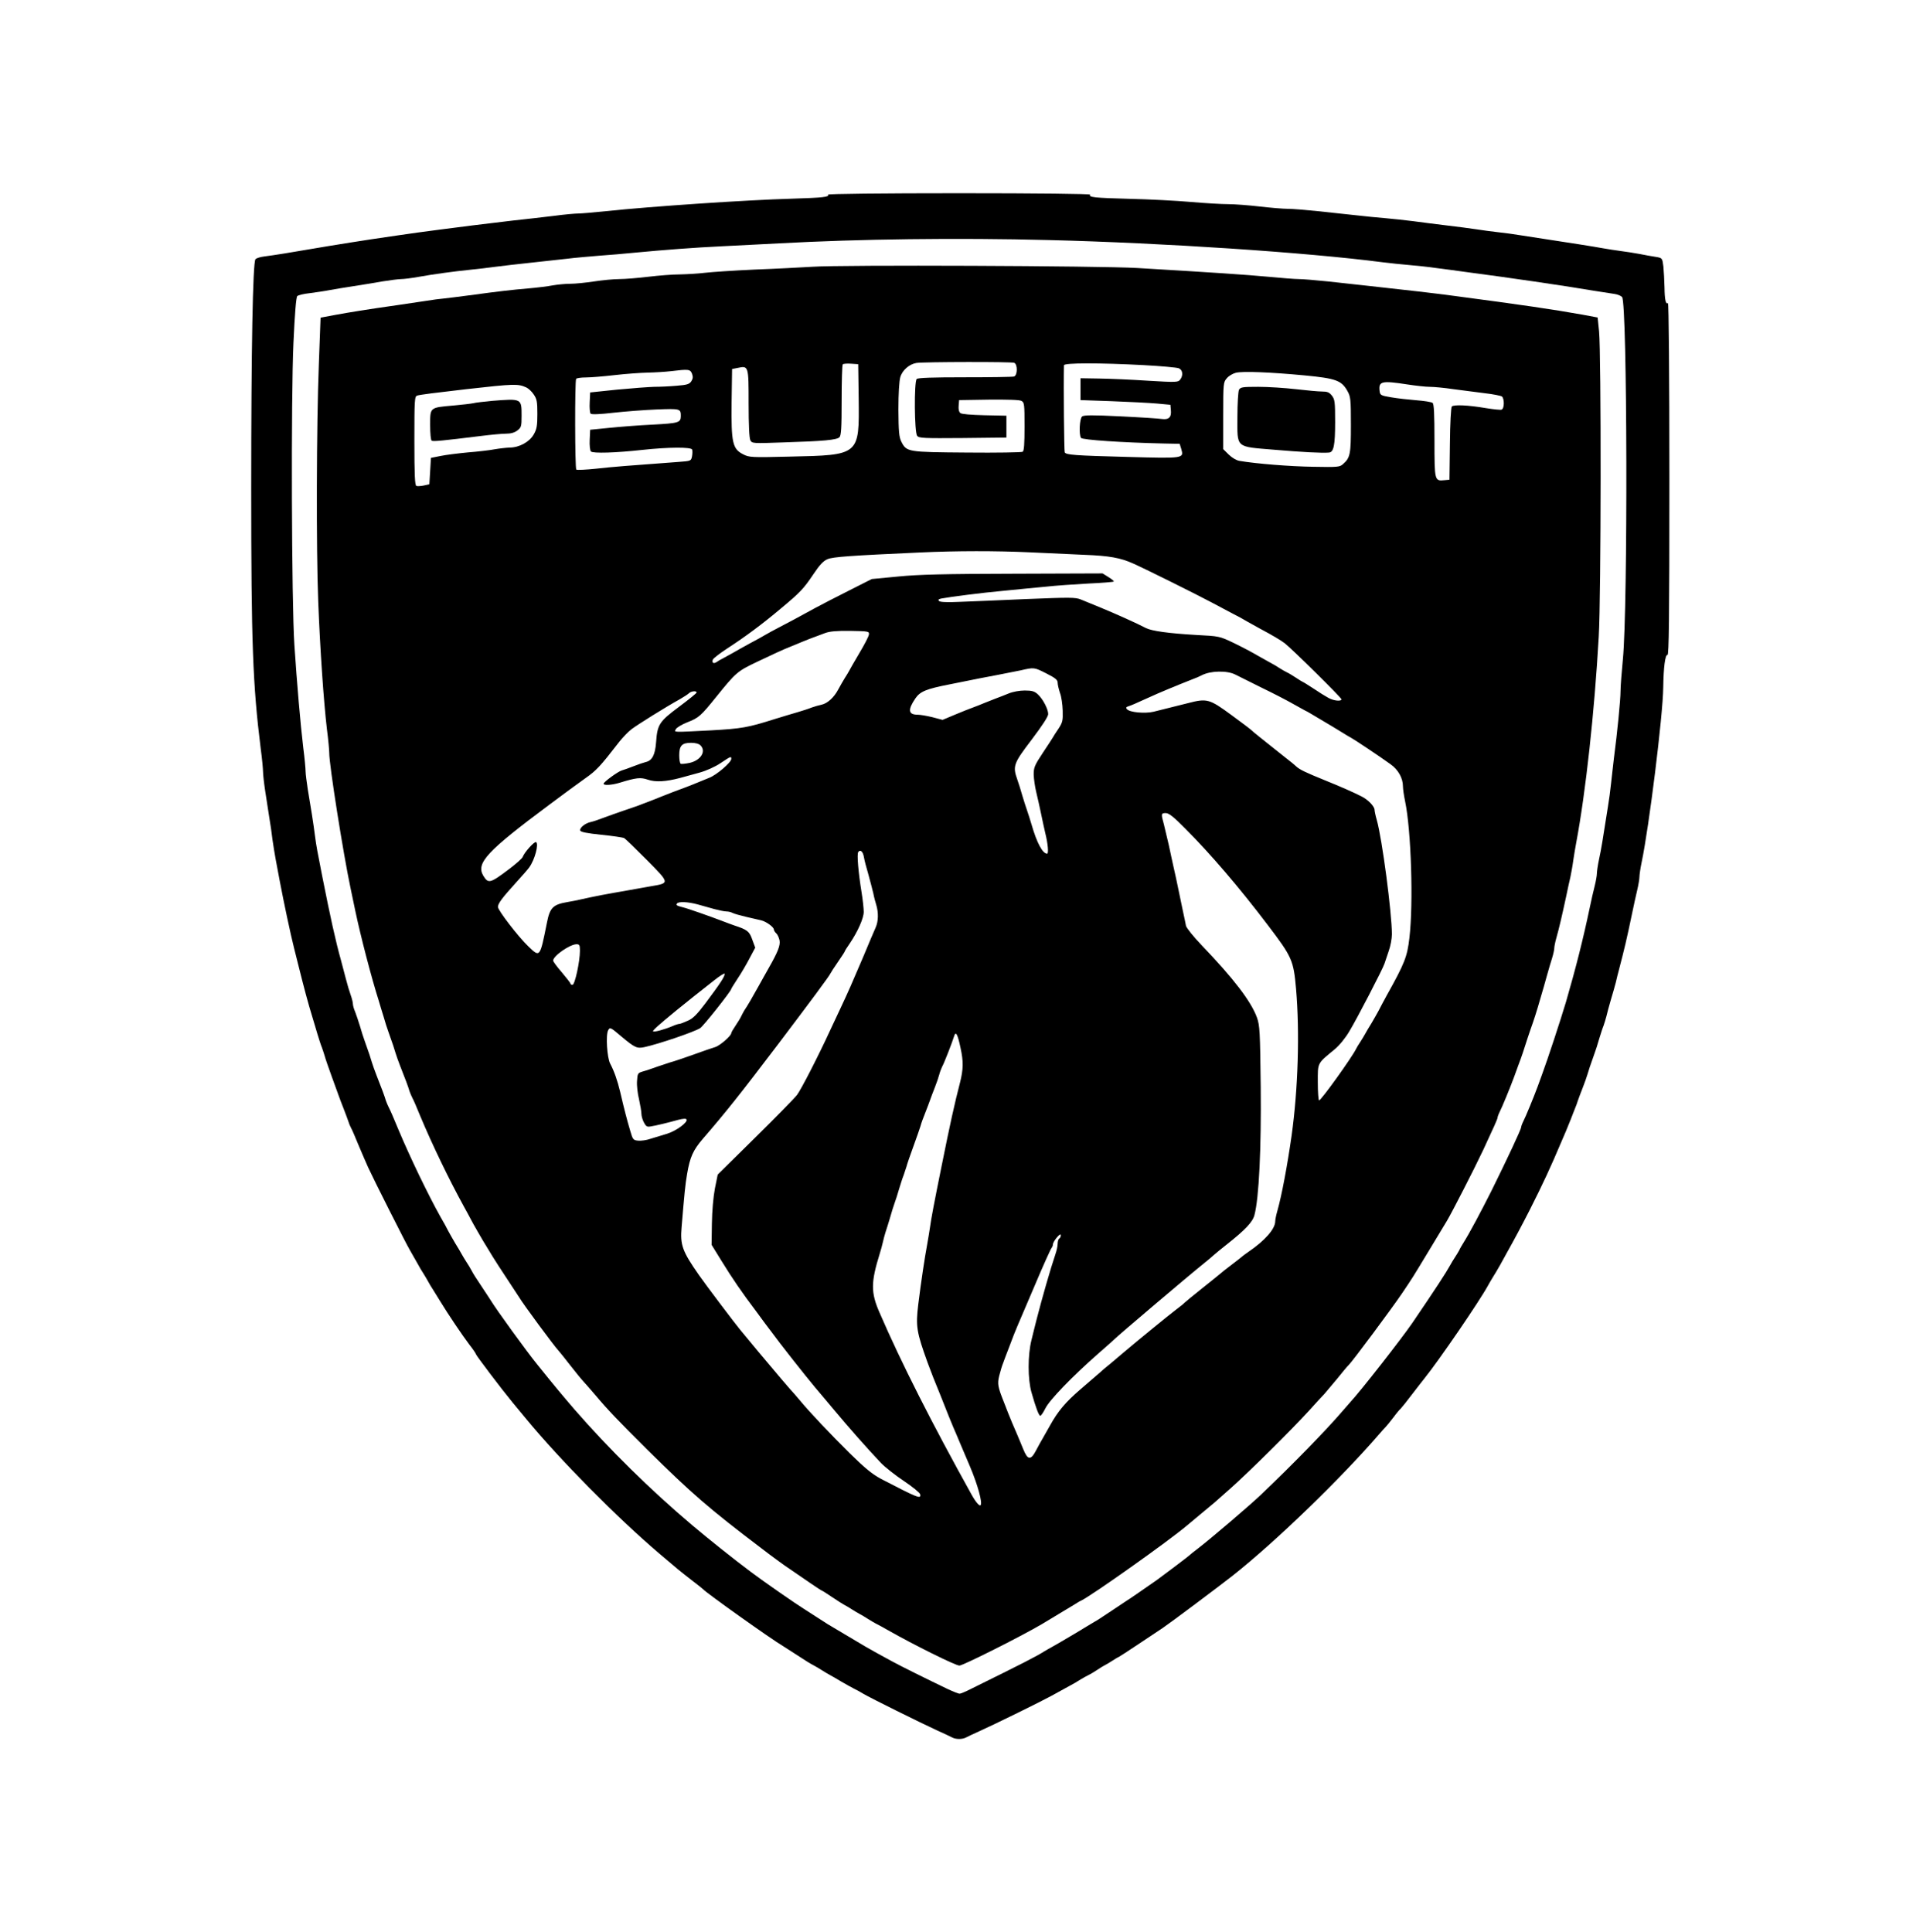 <svg width="99" height="100" viewBox="0 0 99 100" fill="none" xmlns="http://www.w3.org/2000/svg">
<path d="M42.855 10.073C42.937 10.194 42.594 10.234 40.986 10.283C38.645 10.348 33.741 10.679 31.358 10.929C30.73 10.994 30.086 11.05 29.931 11.05C29.776 11.05 29.204 11.099 28.666 11.172C28.127 11.236 27.173 11.35 26.544 11.414C25.916 11.487 24.978 11.6 24.464 11.665C21.494 12.044 21.584 12.036 19.217 12.384C17.936 12.578 16.166 12.869 14.713 13.119C14.354 13.176 13.889 13.248 13.677 13.273C13.473 13.297 13.261 13.362 13.22 13.418C13.082 13.588 13 18.105 13 25.273C13 33.289 13.082 35.447 13.49 38.727C13.563 39.261 13.612 39.802 13.612 39.939C13.612 40.069 13.661 40.529 13.726 40.95C13.791 41.37 13.889 41.992 13.938 42.323C13.995 42.654 14.069 43.164 14.101 43.455C14.142 43.745 14.216 44.198 14.265 44.465C14.314 44.731 14.412 45.24 14.477 45.596C14.689 46.711 15.032 48.335 15.219 49.071C15.285 49.337 15.391 49.766 15.456 50.016C15.725 51.091 15.937 51.899 16.174 52.667C16.239 52.869 16.345 53.248 16.427 53.515C16.509 53.782 16.606 54.089 16.655 54.202C16.696 54.315 16.761 54.509 16.802 54.647C16.835 54.776 16.998 55.252 17.161 55.697C17.324 56.141 17.488 56.594 17.528 56.707C17.569 56.82 17.675 57.111 17.773 57.353C17.871 57.596 17.977 57.895 18.018 58.008C18.051 58.121 18.116 58.283 18.165 58.372C18.214 58.453 18.385 58.849 18.548 59.252C18.72 59.648 18.94 60.182 19.054 60.424C19.332 61.03 21.004 64.352 21.216 64.707C21.306 64.861 21.469 65.151 21.584 65.353C21.69 65.556 21.853 65.822 21.943 65.96C22.024 66.089 22.13 66.275 22.179 66.364C22.228 66.453 22.326 66.622 22.408 66.743C22.481 66.857 22.652 67.131 22.783 67.35C23.191 68.02 23.917 69.095 24.276 69.572C24.472 69.822 24.627 70.049 24.627 70.081C24.627 70.137 25.973 71.915 26.528 72.586C26.748 72.853 27.067 73.232 27.23 73.434C28.984 75.56 31.913 78.525 34.133 80.416C35.12 81.257 35.153 81.281 35.764 81.758C36.083 82 36.352 82.218 36.376 82.242C36.54 82.436 39.926 84.844 40.521 85.192C40.595 85.24 40.88 85.418 41.15 85.596C41.737 85.976 41.908 86.089 42.129 86.202C42.218 86.251 42.406 86.356 42.537 86.444C42.675 86.533 42.855 86.638 42.945 86.687C43.034 86.735 43.295 86.881 43.516 87.018C43.744 87.147 44.038 87.317 44.169 87.382C44.307 87.447 44.544 87.576 44.699 87.673C45.042 87.875 47.579 89.135 48.493 89.556C48.852 89.717 49.211 89.887 49.285 89.927C49.472 90.024 49.798 90.024 49.986 89.927C50.06 89.887 50.361 89.741 50.655 89.612C51.545 89.208 53.846 88.077 54.408 87.77C54.702 87.608 55.102 87.39 55.306 87.277C55.51 87.172 55.787 87.01 55.918 86.921C56.057 86.84 56.236 86.735 56.326 86.695C56.416 86.654 56.62 86.533 56.775 86.428C56.93 86.323 57.117 86.21 57.183 86.178C57.248 86.145 57.419 86.049 57.55 85.96C57.688 85.871 57.844 85.774 57.909 85.749C57.966 85.717 58.407 85.434 58.888 85.111C59.361 84.796 59.941 84.408 60.161 84.263C60.569 83.988 63.106 82.089 63.792 81.547C66.052 79.762 69.446 76.465 71.421 74.17C71.51 74.065 71.641 73.919 71.714 73.847C71.78 73.774 71.959 73.556 72.114 73.353C72.261 73.151 72.432 72.95 72.481 72.909C72.53 72.861 72.808 72.521 73.093 72.141C73.387 71.762 73.665 71.398 73.722 71.333C74.464 70.412 76.594 67.301 77.01 66.525C77.059 66.436 77.165 66.251 77.246 66.121C77.336 65.984 77.507 65.693 77.63 65.475C77.752 65.249 77.907 64.982 77.964 64.869C78.381 64.125 78.723 63.487 79.172 62.606C79.857 61.248 80.241 60.424 80.804 59.091C80.869 58.937 80.975 58.687 81.04 58.541C81.098 58.404 81.212 58.121 81.293 57.919C81.367 57.717 81.473 57.467 81.514 57.353C81.563 57.24 81.628 57.063 81.661 56.95C81.701 56.836 81.808 56.545 81.905 56.303C82.003 56.061 82.109 55.745 82.15 55.616C82.215 55.39 82.281 55.188 82.517 54.525C82.574 54.372 82.689 54.024 82.762 53.758C82.844 53.491 82.942 53.184 82.991 53.071C83.031 52.958 83.097 52.739 83.137 52.586C83.17 52.432 83.276 52.044 83.366 51.737C83.464 51.422 83.57 51.026 83.619 50.849C83.66 50.671 83.733 50.364 83.79 50.162C84.059 49.135 84.182 48.626 84.476 47.212C84.549 46.857 84.663 46.339 84.728 46.065C84.794 45.79 84.843 45.483 84.843 45.378C84.843 45.281 84.892 44.933 84.957 44.626C85.341 42.808 86.058 37.038 86.075 35.576C86.091 34.533 86.173 33.879 86.295 33.895C86.368 33.911 86.393 32.053 86.393 24.78C86.393 19.422 86.36 15.665 86.32 15.689C86.205 15.762 86.148 15.519 86.14 14.865C86.132 14.525 86.107 14.04 86.083 13.798C86.026 13.354 86.026 13.354 85.7 13.297C85.52 13.273 85.136 13.2 84.843 13.143C84.549 13.087 84.108 13.022 83.864 12.99C83.619 12.958 83.195 12.893 82.925 12.844C82.387 12.748 81.783 12.65 78.723 12.182C78.389 12.125 77.858 12.053 77.54 12.02C77.23 11.988 76.716 11.915 76.398 11.867C76.088 11.818 75.386 11.729 74.848 11.665C74.309 11.6 73.542 11.503 73.134 11.447C72.734 11.398 72.09 11.325 71.706 11.293C71.323 11.261 70.629 11.196 70.156 11.139C69.683 11.091 68.802 10.994 68.198 10.929C67.594 10.865 66.892 10.808 66.647 10.808C66.403 10.808 65.742 10.752 65.179 10.687C64.616 10.622 63.89 10.566 63.555 10.566C63.229 10.566 62.364 10.517 61.638 10.453C60.92 10.388 59.492 10.315 58.472 10.291C56.628 10.242 56.326 10.21 56.416 10.073C56.44 10.032 53.633 10 49.635 10C45.654 10 42.83 10.032 42.855 10.073ZM54.286 12.424C60.194 12.57 67.627 13.063 71.543 13.572C71.927 13.62 72.547 13.685 72.93 13.717C73.314 13.749 73.934 13.814 74.317 13.871C74.701 13.919 75.435 14.016 75.949 14.089C77.989 14.356 80.943 14.784 82.558 15.059C82.942 15.115 83.382 15.188 83.545 15.212C83.717 15.236 83.888 15.309 83.945 15.374C84.215 15.697 84.247 31.463 83.986 34.121C83.921 34.784 83.864 35.535 83.864 35.778C83.864 36.214 83.7 37.887 83.521 39.252C83.48 39.632 83.407 40.214 83.374 40.545C83.341 40.877 83.268 41.426 83.211 41.758C82.942 43.479 82.868 43.947 82.754 44.465C82.689 44.772 82.64 45.111 82.64 45.216C82.64 45.313 82.591 45.604 82.525 45.863C82.46 46.113 82.346 46.614 82.273 46.97C81.93 48.602 81.546 50.121 81.04 51.859C80.747 52.836 80.094 54.824 79.8 55.616C79.735 55.794 79.637 56.069 79.58 56.222C79.368 56.796 78.952 57.806 78.838 58.024C78.772 58.154 78.723 58.291 78.723 58.331C78.723 58.444 77.997 59.988 77.181 61.636C76.61 62.768 76.055 63.81 75.745 64.303C75.647 64.457 75.541 64.642 75.517 64.707C75.484 64.772 75.386 64.933 75.296 65.071C75.207 65.2 75.1 65.386 75.052 65.475C74.839 65.863 74.293 66.703 73.093 68.465C72.522 69.297 70.433 71.972 69.87 72.578C69.83 72.626 69.666 72.812 69.511 72.99C68.671 73.976 66.917 75.778 65.252 77.362C64.64 77.943 62.658 79.632 61.997 80.141C61.793 80.295 61.613 80.44 61.589 80.465C61.548 80.521 60.177 81.547 59.867 81.774C59.092 82.315 58.415 82.784 58.3 82.849C58.235 82.889 57.909 83.107 57.574 83.333C57.248 83.552 56.913 83.77 56.84 83.818C56.767 83.859 56.212 84.19 55.616 84.553C55.02 84.909 54.474 85.224 54.408 85.257C54.343 85.289 54.18 85.386 54.041 85.467C53.65 85.717 52.94 86.081 50.223 87.422C49.97 87.552 49.709 87.657 49.66 87.657C49.603 87.657 49.317 87.543 49.023 87.406C47.995 86.913 46.608 86.226 46.168 85.984C45.923 85.847 45.564 85.653 45.368 85.547C44.903 85.289 44.87 85.273 43.858 84.667C43.369 84.376 42.912 84.101 42.839 84.061C42.765 84.012 42.48 83.834 42.21 83.657C41.941 83.479 41.656 83.301 41.582 83.252C41.223 83.034 39.51 81.847 38.857 81.353C38.041 80.748 36.646 79.632 35.813 78.929C33.627 77.079 31.514 74.994 29.735 72.95C29.049 72.15 28.756 71.802 27.793 70.606C27.254 69.943 25.68 67.77 25.402 67.309C25.353 67.236 25.174 66.954 24.994 66.687C24.627 66.137 24.505 65.951 24.382 65.717C24.333 65.628 24.227 65.442 24.137 65.313C24.048 65.176 23.942 64.998 23.893 64.909C23.844 64.82 23.697 64.562 23.558 64.343C23.428 64.117 23.256 63.826 23.191 63.697C23.126 63.56 22.946 63.236 22.791 62.97C22.171 61.863 21.233 59.923 20.629 58.485C20.401 57.927 20.172 57.402 20.123 57.321C20.074 57.232 20.009 57.071 19.968 56.958C19.903 56.731 19.764 56.36 19.487 55.657C19.389 55.414 19.283 55.099 19.242 54.97C19.177 54.743 19.111 54.541 18.875 53.879C18.818 53.725 18.703 53.378 18.63 53.111C18.548 52.844 18.434 52.505 18.377 52.36C18.312 52.214 18.263 52.036 18.263 51.956C18.263 51.883 18.214 51.681 18.148 51.495C18.083 51.317 17.969 50.937 17.896 50.647C17.822 50.356 17.708 49.935 17.651 49.717C17.365 48.699 17.088 47.43 16.68 45.37C16.427 44.085 16.37 43.794 16.305 43.293C16.223 42.638 16.084 41.766 15.929 40.861C15.872 40.481 15.815 40.061 15.815 39.931C15.815 39.802 15.766 39.244 15.693 38.687C15.546 37.459 15.366 35.349 15.236 33.394C15.089 31.196 15.056 20.57 15.187 17.741C15.252 16.271 15.325 15.382 15.383 15.325C15.431 15.277 15.725 15.204 16.035 15.172C16.337 15.131 16.794 15.067 17.039 15.018C17.284 14.97 17.838 14.881 18.263 14.816C18.687 14.752 19.372 14.638 19.78 14.566C20.188 14.501 20.629 14.444 20.759 14.444C20.89 14.444 21.29 14.396 21.649 14.331C22.457 14.186 23.477 14.049 24.341 13.96C24.701 13.927 25.288 13.854 25.647 13.806C26.006 13.758 26.797 13.669 27.401 13.604C28.005 13.539 28.87 13.442 29.319 13.394C29.767 13.337 30.543 13.273 31.032 13.232C31.53 13.2 32.338 13.127 32.827 13.079C34.361 12.933 35.96 12.812 37.315 12.748C38.033 12.715 39.395 12.642 40.334 12.594C44.462 12.368 49.537 12.303 54.286 12.424Z" fill="black"/>
<path d="M42.047 13.806C41.508 13.838 40.17 13.911 39.069 13.951C37.967 14 36.792 14.081 36.458 14.121C36.123 14.162 35.552 14.194 35.193 14.202C34.826 14.202 34.092 14.259 33.561 14.323C33.023 14.388 32.346 14.444 32.052 14.444C31.758 14.444 31.171 14.501 30.746 14.566C30.322 14.63 29.767 14.687 29.514 14.687C29.261 14.687 28.853 14.727 28.617 14.768C28.372 14.816 27.793 14.889 27.319 14.929C26.479 15.002 25.949 15.059 24.219 15.293C23.746 15.358 23.199 15.422 22.995 15.446C22.791 15.463 22.35 15.519 22.016 15.576C21.681 15.624 21.045 15.721 20.604 15.786C18.956 16.02 18.116 16.158 17.365 16.295L16.59 16.44L16.5 18.857C16.378 21.968 16.361 28.44 16.468 31.131C16.566 33.644 16.753 36.327 16.916 37.717C16.99 38.275 17.039 38.832 17.039 38.97C17.03 39.551 17.765 44.19 18.14 45.96C18.197 46.251 18.312 46.776 18.385 47.131C18.662 48.449 19.225 50.614 19.609 51.818C19.658 51.996 19.772 52.36 19.854 52.626C19.927 52.893 20.041 53.24 20.098 53.394C20.335 54.056 20.4 54.259 20.466 54.485C20.506 54.614 20.613 54.929 20.71 55.172C20.988 55.875 21.127 56.246 21.192 56.473C21.233 56.586 21.298 56.747 21.347 56.836C21.396 56.917 21.567 57.313 21.73 57.717C22.367 59.244 23.224 61.014 24.007 62.444C24.17 62.735 24.325 63.026 24.358 63.091C24.415 63.22 25.059 64.335 25.198 64.545C25.239 64.61 25.369 64.828 25.492 65.03C25.614 65.232 25.957 65.757 26.251 66.202C26.544 66.646 26.822 67.075 26.871 67.147C27.058 67.471 28.715 69.717 28.91 69.911C28.959 69.96 29.221 70.291 29.498 70.646C29.775 71.002 30.085 71.382 30.192 71.495C30.298 71.608 30.583 71.939 30.828 72.222C31.473 72.99 32.019 73.555 33.48 75.01C35.797 77.297 36.678 78.065 39.395 80.125C39.909 80.521 40.578 81.014 40.888 81.216C41.19 81.426 41.68 81.757 41.974 81.96C42.267 82.162 42.52 82.323 42.536 82.323C42.553 82.323 42.798 82.477 43.083 82.671C43.369 82.865 43.654 83.042 43.72 83.075C43.785 83.107 43.956 83.204 44.087 83.293C44.225 83.382 44.405 83.487 44.495 83.535C44.584 83.584 44.772 83.689 44.903 83.778C45.041 83.867 45.221 83.972 45.311 84.02C45.401 84.061 45.694 84.222 45.964 84.376C47.285 85.127 49.447 86.202 49.651 86.202C49.831 86.202 52.809 84.707 53.911 84.061C54.465 83.729 55.436 83.147 55.616 83.034C55.738 82.954 55.885 82.865 55.95 82.84C56.513 82.566 60.438 79.786 61.425 78.954C61.54 78.856 61.882 78.574 62.2 78.307C62.511 78.049 62.812 77.798 62.861 77.757C62.91 77.709 63.294 77.37 63.718 76.998C64.705 76.117 66.827 74.008 67.716 73.038C68.091 72.618 68.459 72.222 68.532 72.15C68.597 72.077 68.891 71.729 69.185 71.374C69.47 71.018 69.748 70.687 69.797 70.646C69.96 70.501 72.057 67.681 72.563 66.929C73.142 66.065 73.028 66.251 74.015 64.618C74.456 63.891 74.847 63.236 74.888 63.172C75.133 62.76 76.275 60.537 76.749 59.535C77.328 58.291 77.499 57.911 77.499 57.846C77.499 57.806 77.548 57.669 77.613 57.539C77.728 57.321 78.144 56.311 78.356 55.737C78.413 55.584 78.511 55.309 78.576 55.131C78.748 54.687 78.862 54.331 79.058 53.717C79.156 53.426 79.278 53.063 79.335 52.909C79.392 52.755 79.498 52.408 79.58 52.141C79.89 51.091 79.939 50.913 80.069 50.444C80.143 50.178 80.257 49.79 80.322 49.588C80.388 49.378 80.436 49.143 80.436 49.071C80.436 48.99 80.486 48.739 80.551 48.513C80.681 48.061 80.836 47.39 81.049 46.404C81.122 46.048 81.22 45.596 81.269 45.394C81.31 45.192 81.383 44.812 81.416 44.545C81.457 44.279 81.522 43.859 81.571 43.616C82.06 41.022 82.517 36.852 82.737 32.95C82.86 30.873 82.868 18.348 82.754 17.151L82.68 16.432L81.905 16.287C80.412 16.02 78.837 15.786 75.157 15.301C74.252 15.18 72.799 15.01 70.931 14.808C70.352 14.743 69.356 14.638 68.728 14.566C68.1 14.501 67.422 14.444 67.219 14.444C67.014 14.444 66.305 14.388 65.627 14.323C64.485 14.218 62.829 14.105 58.855 13.871C56.954 13.758 43.548 13.701 42.047 13.806ZM52.483 18.776C52.67 18.849 52.662 19.43 52.475 19.487C52.393 19.511 51.251 19.527 49.929 19.527C48.256 19.527 47.506 19.552 47.44 19.616C47.302 19.753 47.318 22.38 47.465 22.558C47.563 22.679 47.807 22.687 49.831 22.671L52.083 22.646V21.515L50.949 21.491C50.255 21.475 49.766 21.434 49.7 21.378C49.627 21.321 49.594 21.168 49.611 20.998L49.635 20.707L51.169 20.683C52.132 20.675 52.76 20.691 52.858 20.747C53.013 20.828 53.021 20.925 53.021 22.081C53.021 22.962 52.997 23.341 52.923 23.382C52.866 23.414 51.577 23.438 50.043 23.422C46.951 23.398 46.918 23.398 46.641 22.849C46.526 22.614 46.502 22.315 46.494 21.2C46.494 20.368 46.535 19.713 46.592 19.519C46.698 19.155 47.065 18.84 47.432 18.784C47.824 18.727 52.344 18.719 52.483 18.776ZM44.438 20.626C44.47 23.576 44.495 23.552 40.864 23.632C38.881 23.681 38.767 23.673 38.457 23.511C37.91 23.236 37.837 22.913 37.861 20.828L37.886 19.099L38.171 19.042C38.742 18.921 38.742 18.929 38.742 20.877C38.742 22 38.775 22.679 38.832 22.784C38.922 22.953 38.963 22.953 40.529 22.897C42.659 22.832 43.295 22.768 43.442 22.63C43.532 22.533 43.556 22.162 43.556 20.715C43.556 19.729 43.581 18.889 43.614 18.857C43.646 18.824 43.842 18.808 44.046 18.824L44.413 18.849L44.438 20.626ZM59.181 18.897C60.079 18.945 60.895 19.018 61.001 19.059C61.205 19.139 61.246 19.422 61.075 19.648C60.968 19.786 60.879 19.794 59.418 19.705C58.57 19.648 57.435 19.6 56.897 19.592L55.918 19.576V20.707L57.55 20.764C58.447 20.796 59.492 20.852 59.875 20.885L60.569 20.95L60.593 21.216C60.634 21.596 60.487 21.733 60.128 21.685C59.965 21.661 59.002 21.596 57.974 21.547C56.513 21.475 56.089 21.483 55.999 21.555C55.869 21.661 55.828 22.485 55.942 22.663C56.008 22.768 58.096 22.905 60.202 22.953L61.05 22.97L61.132 23.236C61.27 23.729 61.287 23.729 58.325 23.648C55.6 23.576 55.184 23.543 55.102 23.414C55.069 23.358 55.037 20.028 55.061 18.905C55.061 18.776 56.913 18.776 59.181 18.897ZM35.813 19.341C35.87 19.503 35.862 19.6 35.773 19.737C35.675 19.883 35.552 19.923 35.022 19.964C34.679 19.996 34.149 20.02 33.855 20.02C33.561 20.028 32.696 20.093 31.929 20.166L30.542 20.311L30.518 20.82C30.502 21.103 30.526 21.37 30.567 21.41C30.616 21.459 31.065 21.442 31.734 21.362C32.337 21.297 33.349 21.216 33.977 21.192C35.209 21.143 35.234 21.151 35.234 21.539C35.226 21.871 35.128 21.903 33.79 21.976C33.08 22.008 32.06 22.089 31.521 22.145L30.542 22.242L30.518 22.76C30.502 23.05 30.534 23.317 30.583 23.366C30.689 23.471 31.856 23.438 33.235 23.285C34.589 23.139 35.773 23.131 35.821 23.269C35.838 23.325 35.838 23.479 35.813 23.616C35.764 23.859 35.756 23.859 35.112 23.907C32.492 24.101 31.734 24.158 30.869 24.255C30.33 24.311 29.857 24.335 29.824 24.303C29.751 24.238 29.743 19.721 29.816 19.608C29.841 19.568 30.069 19.535 30.322 19.535C30.575 19.535 31.244 19.479 31.807 19.414C32.37 19.349 33.137 19.293 33.52 19.285C33.904 19.277 34.434 19.244 34.704 19.212C35.642 19.099 35.715 19.107 35.813 19.341ZM67.528 19.43C69.128 19.584 69.421 19.689 69.723 20.222C69.895 20.521 69.911 20.642 69.911 21.984C69.911 23.503 69.878 23.689 69.503 24.02C69.332 24.174 69.226 24.182 67.961 24.158C66.794 24.141 65.024 24.004 64.134 23.851C63.987 23.826 63.751 23.689 63.588 23.527L63.302 23.244V21.515C63.302 19.834 63.31 19.778 63.49 19.576C63.588 19.454 63.8 19.333 63.955 19.293C64.322 19.204 65.734 19.261 67.528 19.43ZM72.848 19.899C73.273 19.964 73.787 20.02 73.991 20.02C74.195 20.02 74.741 20.069 75.215 20.141C75.688 20.206 76.422 20.295 76.846 20.352C77.271 20.4 77.671 20.481 77.728 20.521C77.858 20.634 77.858 21.143 77.711 21.2C77.654 21.224 77.279 21.184 76.879 21.119C75.982 20.966 75.239 20.933 75.133 21.038C75.092 21.079 75.043 21.919 75.035 22.97L75.011 24.828L74.741 24.852C74.244 24.901 74.236 24.885 74.236 22.808C74.236 21.402 74.211 20.909 74.138 20.852C74.08 20.804 73.705 20.747 73.297 20.715C72.897 20.683 72.31 20.618 71.992 20.562C71.453 20.473 71.421 20.448 71.396 20.238C71.339 19.729 71.486 19.689 72.848 19.899ZM27.238 20.052C27.344 20.101 27.523 20.263 27.621 20.416C27.785 20.651 27.809 20.796 27.809 21.426C27.809 22.04 27.776 22.218 27.621 22.485C27.401 22.873 26.871 23.164 26.373 23.164C26.185 23.172 25.834 23.212 25.598 23.253C25.353 23.301 24.733 23.374 24.219 23.414C23.705 23.463 23.06 23.543 22.791 23.6L22.302 23.697L22.261 24.384L22.22 25.063L21.934 25.127C21.779 25.16 21.6 25.168 21.551 25.151C21.469 25.127 21.445 24.586 21.445 22.816C21.445 20.699 21.453 20.513 21.592 20.473C21.747 20.424 22.53 20.327 24.137 20.141C26.634 19.859 26.805 19.859 27.238 20.052ZM53.307 28.586C54.164 28.626 55.428 28.683 56.122 28.715C57.403 28.764 57.99 28.869 58.651 29.168C59.304 29.459 61.931 30.768 62.69 31.172C63.098 31.39 63.612 31.657 63.832 31.778C64.061 31.891 64.371 32.061 64.526 32.158C64.681 32.246 64.975 32.408 65.179 32.521C65.864 32.885 66.28 33.135 66.484 33.289C66.835 33.556 69.421 36.109 69.421 36.19C69.421 36.311 69.013 36.271 68.744 36.117C68.606 36.044 68.255 35.826 67.969 35.632C67.683 35.446 67.439 35.293 67.422 35.293C67.406 35.293 67.251 35.196 67.08 35.083C66.908 34.97 66.696 34.84 66.606 34.8C66.517 34.76 66.337 34.654 66.198 34.566C66.068 34.477 65.897 34.38 65.831 34.347C65.766 34.315 65.456 34.137 65.138 33.96C64.828 33.774 64.24 33.467 63.84 33.273C63.106 32.925 63.106 32.925 61.882 32.861C60.495 32.78 59.606 32.659 59.304 32.505C58.88 32.279 57.688 31.745 56.978 31.454C56.579 31.293 56.105 31.099 55.934 31.026C55.657 30.913 55.379 30.913 53.16 31.002C51.806 31.059 50.247 31.131 49.692 31.148C49.031 31.18 48.656 31.164 48.599 31.107C48.534 31.042 48.566 31.01 48.705 30.978C49.178 30.889 50.802 30.679 51.961 30.574C52.654 30.501 53.633 30.412 54.123 30.364C54.62 30.307 55.6 30.242 56.309 30.202C57.019 30.17 57.615 30.121 57.639 30.097C57.664 30.081 57.541 29.976 57.37 29.871L57.06 29.677L52.45 29.693C48.852 29.701 47.538 29.733 46.477 29.838L45.115 29.968L43.948 30.558C43.303 30.881 42.528 31.285 42.21 31.454C41.37 31.915 40.709 32.271 40.252 32.505C40.032 32.618 39.738 32.78 39.599 32.861C39.469 32.941 39.118 33.135 38.824 33.289C38.53 33.45 38.106 33.685 37.886 33.814C37.657 33.943 37.421 34.073 37.355 34.105C37.29 34.137 37.168 34.202 37.094 34.259C36.931 34.372 36.825 34.307 36.89 34.137C36.915 34.073 37.258 33.806 37.657 33.547C38.555 32.966 39.469 32.287 40.407 31.495C41.419 30.654 41.59 30.469 42.096 29.717C42.414 29.24 42.61 29.03 42.822 28.941C43.099 28.82 44.013 28.756 47.595 28.594C49.513 28.505 51.553 28.505 53.307 28.586ZM44.968 32.836C44.96 32.933 44.731 33.37 44.47 33.806C44.209 34.242 43.973 34.663 43.94 34.727C43.907 34.792 43.809 34.953 43.72 35.091C43.638 35.22 43.483 35.495 43.377 35.689C43.165 36.093 42.822 36.408 42.512 36.473C42.39 36.497 42.161 36.562 42.006 36.618C41.851 36.683 41.517 36.788 41.272 36.861C41.027 36.925 40.497 37.095 40.089 37.216C38.71 37.653 38.392 37.709 36.825 37.798C34.769 37.903 34.883 37.911 34.981 37.733C35.022 37.653 35.283 37.499 35.56 37.386C36.164 37.151 36.262 37.063 37.07 36.061C38.082 34.808 38.155 34.743 39.15 34.267C40.154 33.79 40.505 33.628 40.929 33.459C41.068 33.402 41.313 33.305 41.459 33.24C41.704 33.135 41.916 33.054 42.7 32.764C42.936 32.675 43.303 32.642 44.005 32.651C44.952 32.667 44.984 32.675 44.968 32.836ZM54.155 34.856C54.62 35.091 54.735 35.188 54.735 35.333C54.735 35.43 54.792 35.673 54.857 35.867C54.931 36.053 54.988 36.473 54.996 36.78C55.012 37.297 54.988 37.394 54.776 37.717C54.637 37.919 54.514 38.113 54.49 38.162C54.465 38.202 54.237 38.566 53.968 38.962C53.535 39.616 53.495 39.721 53.495 40.093C53.503 40.319 53.56 40.723 53.625 40.99C53.69 41.257 53.805 41.766 53.878 42.121C53.951 42.477 54.049 42.929 54.098 43.131C54.229 43.657 54.278 44.182 54.188 44.182C53.96 44.182 53.658 43.624 53.388 42.687C53.307 42.42 53.201 42.073 53.144 41.919C53.087 41.766 52.98 41.418 52.899 41.151C52.825 40.885 52.711 40.521 52.646 40.343C52.401 39.648 52.45 39.511 53.388 38.283C53.943 37.547 54.245 37.087 54.245 36.958C54.245 36.699 53.976 36.182 53.707 35.931C53.535 35.778 53.413 35.737 53.029 35.737C52.76 35.737 52.409 35.802 52.197 35.891C52.001 35.972 51.691 36.093 51.512 36.158C51.332 36.23 51.079 36.327 50.941 36.384C50.81 36.44 50.549 36.545 50.37 36.61C50.19 36.675 49.758 36.844 49.415 36.99L48.778 37.257L48.256 37.119C47.962 37.046 47.62 36.99 47.497 36.99C47 36.99 46.967 36.739 47.375 36.141C47.62 35.786 47.93 35.657 49.129 35.422C50.647 35.115 50.981 35.05 51.634 34.929C52.018 34.856 52.548 34.752 52.817 34.695C53.519 34.533 53.519 34.533 54.155 34.856ZM63.93 34.913C64.053 34.978 64.656 35.277 65.26 35.576C65.864 35.867 66.582 36.238 66.851 36.392C67.121 36.545 67.414 36.707 67.504 36.755C67.594 36.796 67.741 36.877 67.83 36.933C68.671 37.426 69.389 37.863 69.568 37.976C69.691 38.056 69.846 38.145 69.911 38.178C70.042 38.242 71.404 39.148 71.959 39.551C72.359 39.834 72.604 40.271 72.604 40.699C72.604 40.828 72.653 41.176 72.718 41.483C73.028 42.97 73.15 46.752 72.938 48.545C72.824 49.523 72.693 49.855 71.755 51.535C71.6 51.826 71.412 52.166 71.347 52.303C71.282 52.432 71.11 52.723 70.98 52.95C70.841 53.168 70.694 53.426 70.645 53.515C70.596 53.604 70.49 53.782 70.401 53.919C70.311 54.048 70.213 54.218 70.18 54.283C69.976 54.711 68.369 56.95 68.263 56.95C68.23 56.95 68.198 56.529 68.198 56.02C68.198 54.978 68.149 55.067 69.071 54.307C69.307 54.113 69.626 53.725 69.829 53.378C70.213 52.747 71.567 50.137 71.649 49.871C71.673 49.79 71.771 49.499 71.861 49.24C71.959 48.974 72.032 48.578 72.032 48.352C72.032 47.261 71.527 43.406 71.249 42.436C71.184 42.21 71.135 41.976 71.135 41.911C71.127 41.725 70.792 41.378 70.441 41.208C70.009 40.99 69.364 40.707 68.565 40.384C67.569 39.98 67.267 39.834 67.088 39.673C67.006 39.592 66.729 39.366 66.476 39.172C65.293 38.234 64.811 37.846 64.771 37.798C64.746 37.766 64.281 37.41 63.726 37.006C62.592 36.174 62.47 36.133 61.474 36.392C61.009 36.505 60.634 36.602 59.696 36.836C59.247 36.941 58.464 36.869 58.325 36.707C58.251 36.626 58.276 36.586 58.423 36.545C58.529 36.513 58.847 36.376 59.141 36.238C59.761 35.956 60.136 35.794 60.511 35.64C60.65 35.584 60.895 35.487 61.042 35.422C61.181 35.366 61.466 35.252 61.67 35.172C61.874 35.099 62.111 34.994 62.2 34.945C62.649 34.711 63.506 34.695 63.93 34.913ZM36.05 35.842C36.05 35.875 35.642 36.206 35.144 36.578C34.116 37.345 34.018 37.491 33.953 38.42C33.904 39.067 33.749 39.366 33.423 39.438C33.316 39.463 33.031 39.56 32.786 39.657C32.541 39.754 32.264 39.85 32.174 39.875C31.978 39.931 31.236 40.473 31.236 40.562C31.236 40.659 31.66 40.634 32.06 40.513C32.933 40.246 33.145 40.222 33.529 40.352C33.92 40.489 34.467 40.456 35.193 40.263C35.422 40.198 35.87 40.077 36.197 39.988C36.548 39.891 37.005 39.689 37.29 39.495C37.837 39.131 37.845 39.131 37.845 39.277C37.845 39.455 37.086 40.109 36.703 40.255C36.499 40.335 36.229 40.449 36.091 40.505C35.96 40.562 35.691 40.667 35.503 40.739C35.307 40.812 34.997 40.925 34.81 40.998C34.614 41.071 34.353 41.176 34.214 41.232C34.084 41.289 33.806 41.394 33.602 41.475C33.398 41.547 33.145 41.653 33.031 41.693C32.917 41.733 32.574 41.855 32.256 41.96C31.946 42.065 31.481 42.234 31.236 42.323C30.991 42.42 30.697 42.517 30.583 42.541C30.289 42.598 29.979 42.849 30.028 42.986C30.061 43.067 30.371 43.123 31.122 43.204C31.701 43.261 32.231 43.341 32.297 43.374C32.362 43.406 32.892 43.923 33.472 44.505C34.679 45.725 34.671 45.701 33.667 45.871C33.341 45.927 32.786 46.024 32.444 46.089C32.093 46.145 31.505 46.259 31.138 46.323C30.763 46.396 30.298 46.493 30.094 46.541C29.89 46.59 29.563 46.654 29.359 46.687C28.609 46.816 28.454 46.978 28.299 47.778C27.939 49.572 27.948 49.564 27.336 48.974C26.814 48.473 25.769 47.115 25.769 46.937C25.769 46.76 25.989 46.469 26.699 45.685C27.009 45.345 27.328 44.982 27.393 44.885C27.678 44.489 27.891 43.681 27.744 43.584C27.654 43.535 27.14 44.109 27.05 44.352C27.026 44.424 26.716 44.699 26.365 44.966C25.361 45.725 25.271 45.749 25.01 45.321C24.627 44.667 25.19 44.061 28.421 41.653C29.098 41.143 29.93 40.537 30.281 40.287C30.877 39.867 31.056 39.673 32.044 38.396C32.223 38.17 32.509 37.871 32.68 37.741C32.974 37.515 34.434 36.602 35.193 36.182C35.389 36.069 35.601 35.931 35.658 35.875C35.764 35.77 36.05 35.737 36.05 35.842ZM36.246 38.574C36.556 38.873 36.278 39.341 35.707 39.479C35.479 39.527 35.267 39.551 35.226 39.527C35.185 39.503 35.152 39.309 35.152 39.091C35.152 38.59 35.291 38.444 35.764 38.444C35.977 38.444 36.172 38.493 36.246 38.574ZM61.327 42.873C62.649 44.19 64.142 45.943 65.603 47.867C66.868 49.531 66.941 49.693 67.072 51.172C67.267 53.426 67.178 56.36 66.843 58.768C66.623 60.311 66.337 61.846 66.109 62.654C66.043 62.881 65.995 63.123 65.995 63.204C65.995 63.6 65.464 64.206 64.608 64.788C64.453 64.893 64.306 65.006 64.281 65.03C64.257 65.055 64.012 65.249 63.734 65.459C63.457 65.669 63.18 65.887 63.123 65.943C63.065 65.992 62.649 66.331 62.2 66.687C61.752 67.042 61.352 67.374 61.303 67.422C61.262 67.471 61.058 67.632 60.854 67.786C60.52 68.036 58.839 69.41 58.154 69.992C57.998 70.129 57.688 70.388 57.476 70.566C57.264 70.735 57.003 70.954 56.905 71.05C56.799 71.139 56.35 71.527 55.901 71.915C55.135 72.578 54.751 73.03 54.327 73.798C54.229 73.976 54.074 74.251 53.984 74.404C53.894 74.558 53.723 74.856 53.617 75.067C53.34 75.592 53.184 75.576 52.948 74.986C52.842 74.735 52.711 74.404 52.646 74.259C52.426 73.749 52.303 73.467 52.164 73.111C52.091 72.909 51.985 72.659 51.944 72.545C51.642 71.786 51.61 71.624 51.708 71.212C51.765 70.986 51.855 70.679 51.92 70.525C51.977 70.372 52.075 70.097 52.148 69.919C52.442 69.135 52.556 68.853 52.654 68.626C52.711 68.489 53.119 67.543 53.552 66.525C53.984 65.499 54.376 64.634 54.416 64.594C54.457 64.545 54.49 64.465 54.49 64.4C54.49 64.335 54.58 64.182 54.694 64.044C54.825 63.891 54.898 63.85 54.898 63.931C54.898 63.996 54.865 64.077 54.816 64.101C54.776 64.125 54.735 64.246 54.735 64.368C54.735 64.481 54.686 64.723 54.62 64.909C54.367 65.653 53.927 67.188 53.641 68.303C53.576 68.57 53.454 69.038 53.38 69.353C53.184 70.129 53.184 71.374 53.38 72.061C53.609 72.869 53.764 73.273 53.837 73.273C53.878 73.273 53.992 73.103 54.098 72.893C54.302 72.465 55.51 71.22 56.815 70.073C57.264 69.685 57.648 69.337 57.672 69.313C57.803 69.168 61.401 66.113 62.323 65.37C62.527 65.208 62.747 65.022 62.821 64.95C62.894 64.885 63.204 64.626 63.514 64.384C64.444 63.648 64.828 63.244 64.918 62.889C65.154 62.016 65.276 59.43 65.244 56.263C65.211 53.362 65.195 53.079 65.048 52.659C64.738 51.818 63.849 50.654 62.192 48.925C61.76 48.473 61.409 48.036 61.376 47.915C61.352 47.794 61.287 47.463 61.221 47.172C61.164 46.881 61.05 46.355 60.977 46C60.903 45.644 60.797 45.135 60.732 44.869C60.675 44.602 60.56 44.093 60.487 43.737C60.405 43.382 60.291 42.905 60.234 42.671C60.079 42.113 60.087 42.081 60.332 42.081C60.487 42.081 60.74 42.275 61.327 42.873ZM44.707 44.352C44.731 44.505 44.837 44.917 44.944 45.273C45.041 45.628 45.156 46.065 45.197 46.242C45.229 46.42 45.303 46.695 45.352 46.849C45.466 47.236 45.458 47.681 45.319 47.996C45.254 48.141 44.952 48.844 44.658 49.556C44.103 50.856 43.916 51.293 43.459 52.263C43.32 52.553 43.108 53.006 42.985 53.273C42.324 54.711 41.459 56.384 41.247 56.667C41.109 56.844 40.13 57.846 39.069 58.889L37.143 60.788L36.996 61.515C36.915 61.943 36.849 62.687 36.841 63.333L36.825 64.424L37.323 65.232C37.91 66.186 38.392 66.889 39.15 67.891C39.444 68.295 39.762 68.723 39.852 68.836C40.407 69.596 41.655 71.172 42.194 71.818C42.553 72.238 42.977 72.747 43.14 72.941C43.956 73.919 44.878 74.962 45.596 75.721C45.8 75.931 46.331 76.352 46.779 76.65C47.228 76.95 47.603 77.257 47.62 77.337C47.669 77.596 47.522 77.539 45.605 76.545C45.139 76.295 44.78 76.004 43.973 75.212C42.985 74.234 41.876 73.063 41.386 72.465C41.255 72.311 41.133 72.166 41.109 72.141C41.011 72.052 39.966 70.824 39.24 69.951C38.824 69.442 38.4 68.941 38.31 68.828C38.09 68.57 36.49 66.453 36.172 65.992C35.307 64.755 35.193 64.432 35.275 63.503C35.422 61.741 35.462 61.313 35.56 60.747C35.707 59.883 35.87 59.527 36.36 58.953C37.568 57.556 38.302 56.634 40.276 54.032C41.957 51.81 42.92 50.517 42.977 50.38C42.993 50.339 43.165 50.073 43.361 49.79C43.556 49.507 43.72 49.257 43.72 49.232C43.72 49.216 43.826 49.038 43.964 48.844C44.389 48.222 44.699 47.519 44.699 47.196C44.699 47.026 44.65 46.557 44.584 46.162C44.421 45.151 44.34 44.214 44.413 44.101C44.511 43.947 44.658 44.061 44.707 44.352ZM36.107 46.808C36.344 46.873 36.735 46.986 36.972 47.05C37.217 47.115 37.494 47.172 37.592 47.172C37.69 47.172 37.837 47.204 37.918 47.252C38 47.293 38.318 47.382 38.628 47.455C38.938 47.527 39.281 47.608 39.395 47.632C39.656 47.697 40.048 47.98 40.048 48.109C40.048 48.158 40.105 48.246 40.17 48.303C40.236 48.36 40.309 48.521 40.342 48.667C40.391 48.933 40.252 49.273 39.77 50.121C39.673 50.299 39.444 50.695 39.273 51.01C38.947 51.6 38.694 52.036 38.514 52.303C38.465 52.392 38.383 52.537 38.343 52.626C38.302 52.715 38.171 52.925 38.057 53.095C37.943 53.265 37.845 53.426 37.845 53.467C37.845 53.604 37.258 54.121 37.005 54.194C36.866 54.234 36.376 54.404 35.928 54.566C35.479 54.727 35.005 54.889 34.867 54.929C34.736 54.962 34.492 55.042 34.336 55.099C34.181 55.147 33.92 55.236 33.765 55.293C33.61 55.349 33.374 55.43 33.235 55.463C33.007 55.535 32.99 55.568 32.966 55.956C32.949 56.182 32.998 56.61 33.072 56.901C33.137 57.2 33.194 57.531 33.194 57.644C33.194 57.758 33.251 57.96 33.325 58.097C33.431 58.299 33.488 58.331 33.667 58.299C33.937 58.259 34.573 58.105 35.087 57.96C35.34 57.895 35.495 57.879 35.528 57.935C35.617 58.073 34.997 58.533 34.516 58.679C34.263 58.752 33.88 58.873 33.667 58.937C33.463 59.01 33.17 59.05 33.023 59.034C32.77 59.01 32.745 58.978 32.615 58.525C32.46 58.008 32.305 57.418 32.093 56.505C31.946 55.899 31.783 55.438 31.579 55.05C31.415 54.743 31.342 53.564 31.473 53.321C31.57 53.151 31.587 53.16 32.158 53.644C32.851 54.226 32.966 54.275 33.349 54.194C34.092 54.032 35.944 53.402 36.238 53.208C36.409 53.095 37.845 51.285 37.845 51.18C37.845 51.156 37.992 50.929 38.163 50.663C38.343 50.396 38.62 49.927 38.783 49.612L39.085 49.046L38.93 48.626C38.783 48.198 38.669 48.117 38.008 47.899C37.894 47.859 37.6 47.754 37.355 47.657C36.784 47.438 35.569 47.01 35.356 46.962C35.014 46.873 34.981 46.849 35.03 46.768C35.103 46.646 35.601 46.671 36.107 46.808ZM30.012 49.208C30.012 49.758 29.751 50.97 29.628 50.97C29.571 50.97 29.522 50.945 29.522 50.905C29.522 50.873 29.319 50.614 29.074 50.323C28.829 50.04 28.625 49.766 28.625 49.717C28.625 49.475 29.482 48.877 29.832 48.869C29.988 48.869 30.012 48.909 30.012 49.208ZM37.298 50.824C37.176 51.018 36.817 51.511 36.507 51.923C36.074 52.497 35.862 52.715 35.593 52.828C35.397 52.917 35.209 52.99 35.16 52.99C35.112 52.99 34.956 53.038 34.81 53.103C34.394 53.281 33.855 53.426 33.798 53.378C33.765 53.337 34.026 53.095 35.03 52.271C35.356 52.004 36.409 51.164 36.939 50.752C37.233 50.517 37.486 50.355 37.502 50.396C37.519 50.444 37.429 50.63 37.298 50.824ZM49.709 54.234C49.864 54.945 49.855 55.333 49.684 56.02C49.398 57.119 49.154 58.234 48.738 60.303C48.338 62.283 48.191 63.05 48.126 63.535C48.093 63.754 48.028 64.157 47.979 64.424C47.856 65.079 47.669 66.315 47.522 67.503C47.383 68.65 47.432 68.941 48.011 70.541C48.224 71.107 48.387 71.535 48.493 71.778C48.55 71.907 48.648 72.166 48.721 72.343C48.893 72.796 49.341 73.903 49.496 74.242C49.562 74.396 49.66 74.63 49.717 74.768C49.774 74.897 49.986 75.406 50.198 75.899C50.598 76.844 50.859 77.79 50.745 77.903C50.688 77.96 50.5 77.749 50.28 77.353C48.248 73.701 46.641 70.533 45.523 67.947C45.058 66.889 45.066 66.372 45.531 64.869C45.58 64.715 45.653 64.457 45.686 64.303C45.719 64.15 45.784 63.907 45.825 63.778C45.874 63.64 45.972 63.317 46.053 63.05C46.127 62.784 46.233 62.436 46.29 62.283C46.347 62.129 46.461 61.782 46.535 61.515C46.616 61.248 46.714 60.941 46.763 60.828C46.804 60.715 46.869 60.513 46.91 60.384C46.943 60.246 47.106 59.778 47.269 59.333C47.432 58.889 47.595 58.412 47.636 58.283C47.669 58.145 47.783 57.838 47.881 57.596C47.979 57.353 48.085 57.063 48.126 56.95C48.166 56.836 48.273 56.545 48.37 56.303C48.468 56.061 48.574 55.745 48.607 55.616C48.64 55.479 48.713 55.301 48.754 55.212C48.86 55.026 49.26 54 49.382 53.612C49.464 53.353 49.562 53.531 49.709 54.234Z" fill="black"/>
<path d="M64.118 20.174C64.077 20.263 64.037 20.877 64.037 21.58C64.037 23.212 63.906 23.107 65.954 23.277C67.365 23.398 68.434 23.455 68.777 23.422C69.022 23.406 69.095 23.034 69.095 21.846C69.095 20.796 69.079 20.667 68.924 20.473C68.793 20.303 68.687 20.263 68.418 20.263C68.23 20.263 67.618 20.206 67.055 20.141C66.492 20.077 65.627 20.02 65.122 20.02C64.298 20.02 64.2 20.036 64.118 20.174ZM25.459 20.747C25.043 20.788 24.602 20.836 24.488 20.869C24.374 20.893 23.901 20.95 23.436 20.99C22.236 21.095 22.261 21.079 22.261 22C22.261 22.436 22.293 22.784 22.342 22.808C22.424 22.857 22.913 22.808 24.872 22.566C25.386 22.501 25.981 22.445 26.185 22.445C26.447 22.445 26.634 22.388 26.781 22.275C26.977 22.121 26.993 22.065 26.993 21.515C26.993 20.618 27.001 20.626 25.459 20.747Z" fill="black"/>
</svg>
